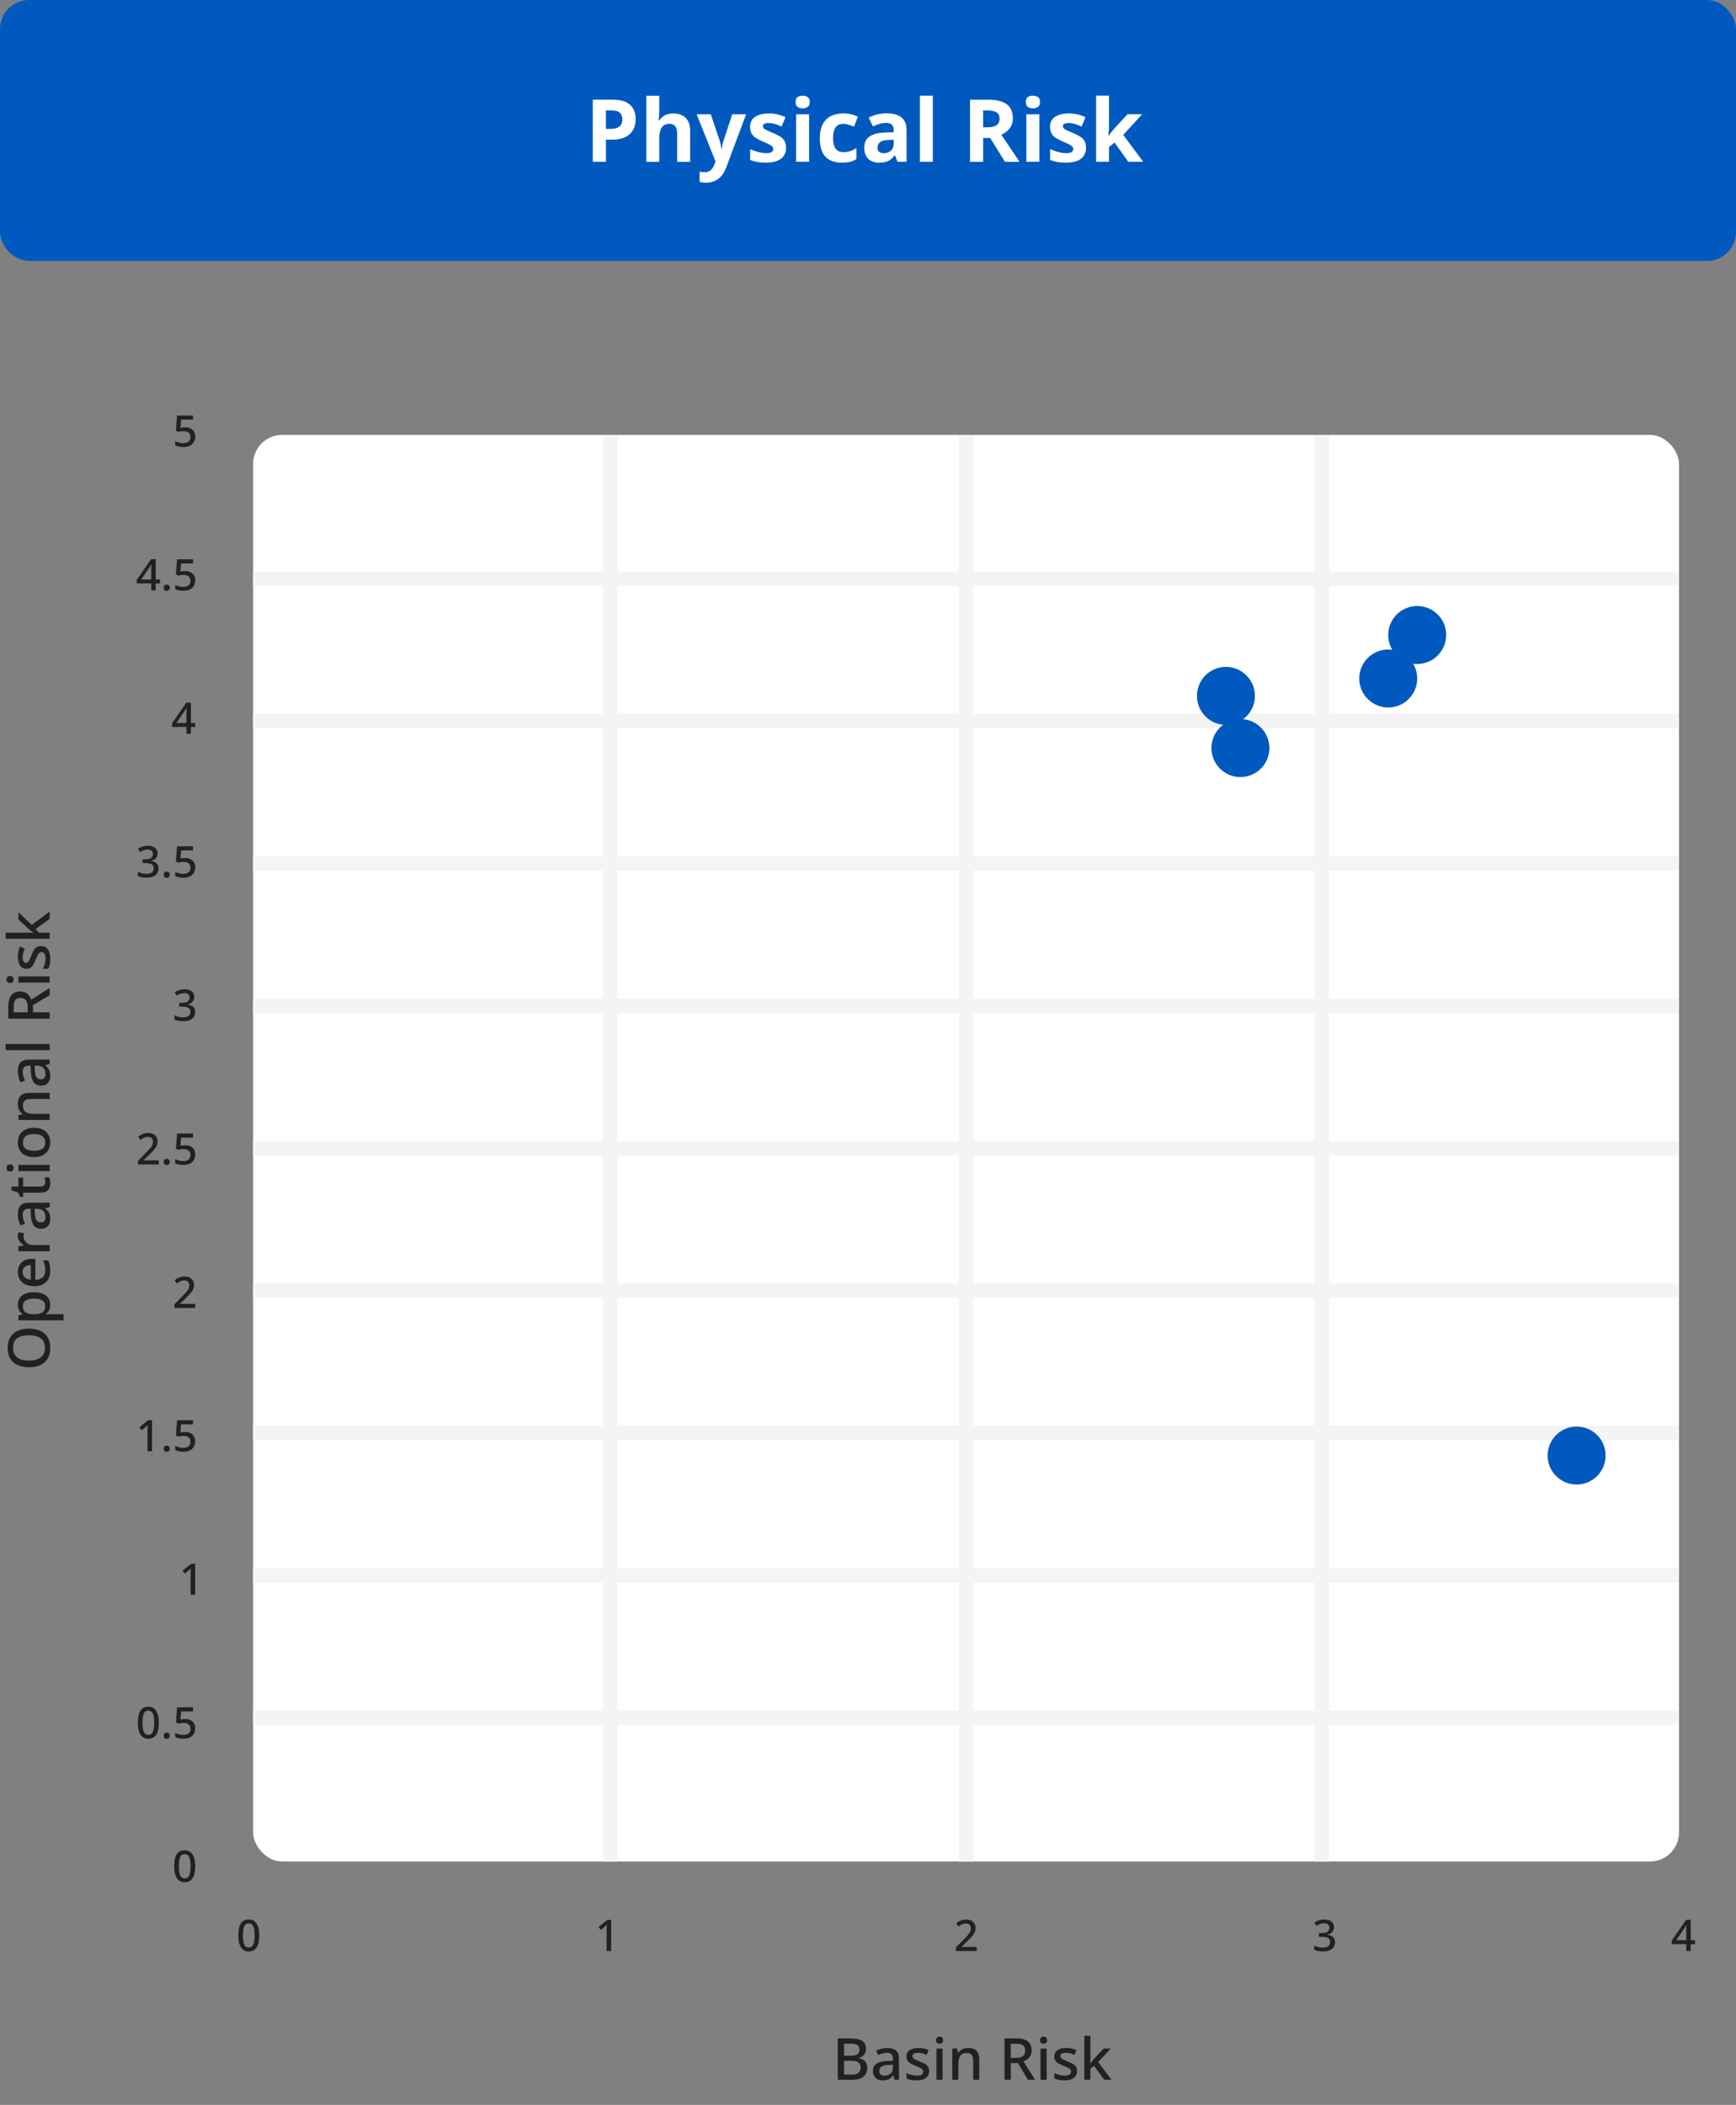 <?xml version="1.0" encoding="UTF-8"?>
<svg id="Layer_2" data-name="Layer 2" xmlns="http://www.w3.org/2000/svg" viewBox="0 0 599 725.96">
  <rect x="0" y="0" width="599" height="725.96" fill="#808080" stroke="none"/>
  <g id="aw">
    <g>
      <path d="M89.46,667.5c0,.87-.07,1.65-.2,2.33-.14.68-.35,1.26-.64,1.73s-.67.84-1.12,1.09c-.46.25-1.02.38-1.67.38-.82,0-1.5-.22-2.03-.66-.53-.44-.92-1.07-1.18-1.9-.26-.83-.39-1.81-.39-2.96s.12-2.15.35-2.97c.24-.82.62-1.45,1.15-1.88.53-.43,1.23-.65,2.1-.65.82,0,1.5.22,2.03.65.54.44.93,1.06,1.2,1.88.26.82.4,1.81.4,2.97ZM83.82,667.5c0,.93.06,1.71.19,2.33s.34,1.08.64,1.39c.29.31.69.47,1.18.47s.88-.15,1.18-.46c.29-.3.51-.77.64-1.39s.2-1.4.2-2.33-.07-1.7-.2-2.32-.35-1.08-.64-1.39c-.3-.31-.69-.46-1.18-.46s-.88.16-1.18.46c-.29.31-.51.77-.64,1.39s-.19,1.39-.19,2.32Z" fill="#241f20" stroke-width="0"/>
      <path d="M67.35,643.63c0,.87-.07,1.65-.2,2.33-.14.68-.35,1.26-.64,1.73s-.67.84-1.12,1.09c-.46.25-1.02.38-1.67.38-.82,0-1.5-.22-2.02-.66-.53-.44-.93-1.07-1.19-1.9-.26-.83-.39-1.81-.39-2.96s.12-2.15.35-2.97.62-1.45,1.15-1.88c.53-.43,1.23-.65,2.1-.65.82,0,1.5.22,2.03.65.53.44.93,1.06,1.2,1.88s.4,1.81.4,2.97ZM61.71,643.63c0,.93.06,1.71.19,2.33s.34,1.08.64,1.39c.29.31.69.47,1.18.47s.88-.15,1.18-.46c.29-.3.51-.77.65-1.39.13-.62.2-1.4.2-2.33s-.07-1.7-.2-2.32c-.14-.62-.35-1.08-.65-1.39-.3-.31-.69-.46-1.18-.46s-.88.16-1.18.46c-.3.31-.51.77-.64,1.39s-.19,1.39-.19,2.32Z" fill="#241f20" stroke-width="0"/>
      <path d="M67.35,550.01h-1.58v-7.11c0-.25,0-.48,0-.7,0-.21.01-.42.02-.63,0-.21.02-.4.03-.59-.13.13-.27.25-.4.38-.14.12-.3.26-.48.42l-1.17.95-.81-1.02,3.06-2.4h1.32v10.71Z" fill="#241f20" stroke-width="0"/>
      <g>
        <path d="M54.81,594.13c0,.87-.07,1.65-.2,2.33-.14.68-.35,1.26-.64,1.73s-.67.84-1.12,1.09c-.46.25-1.02.38-1.67.38-.82,0-1.5-.22-2.02-.66-.53-.44-.93-1.07-1.19-1.9-.26-.83-.39-1.81-.39-2.96s.12-2.15.35-2.97.62-1.45,1.15-1.88c.53-.43,1.23-.65,2.1-.65.82,0,1.5.22,2.03.65.53.44.93,1.06,1.2,1.88s.4,1.81.4,2.97ZM49.17,594.13c0,.93.06,1.71.19,2.33s.34,1.08.64,1.39c.29.31.69.47,1.18.47s.88-.15,1.18-.46c.29-.3.51-.77.65-1.39.13-.62.2-1.4.2-2.33s-.07-1.7-.2-2.32c-.14-.62-.35-1.08-.65-1.39-.3-.31-.69-.46-1.18-.46s-.88.16-1.18.46c-.3.31-.51.77-.64,1.39s-.19,1.39-.19,2.32Z" fill="#241f20" stroke-width="0"/>
        <path d="M56.5,598.62c0-.39.1-.67.3-.83s.44-.24.72-.24.52.08.73.24c.2.16.31.44.31.84s-.1.66-.31.83c-.21.17-.45.25-.73.25s-.52-.08-.72-.25-.3-.45-.3-.84Z" fill="#241f20" stroke-width="0"/>
        <path d="M63.81,592.86c.71,0,1.33.12,1.86.38.53.25.94.61,1.24,1.08.29.47.44,1.05.44,1.73,0,.75-.16,1.39-.48,1.93-.32.54-.78.96-1.39,1.25s-1.34.44-2.21.44c-.55,0-1.07-.05-1.56-.15s-.91-.25-1.25-.43v-1.46c.36.21.8.38,1.31.51s1.01.2,1.48.2c.51,0,.95-.08,1.31-.23.37-.15.65-.39.85-.7.21-.32.31-.71.31-1.19,0-.65-.2-1.15-.61-1.49s-1.04-.52-1.91-.52c-.28,0-.59.03-.94.08-.34.05-.62.1-.83.15l-.73-.44.4-5.17h5.51v1.41h-4.12l-.24,2.8c.17-.03.38-.06.65-.1.26-.03.56-.05.92-.05Z" fill="#241f20" stroke-width="0"/>
      </g>
      <g>
        <path d="M52.48,500.52h-1.58v-7.11c0-.25,0-.48,0-.7,0-.21.01-.42.02-.63,0-.21.02-.4.03-.59-.13.13-.27.25-.4.38-.14.12-.3.26-.48.42l-1.17.95-.81-1.02,3.06-2.4h1.32v10.71Z" fill="#241f20" stroke-width="0"/>
        <path d="M56.5,499.63c0-.39.1-.67.3-.83s.44-.24.72-.24.52.08.73.24c.2.16.31.44.31.84s-.1.66-.31.83c-.21.17-.45.25-.73.25s-.52-.08-.72-.25-.3-.45-.3-.84Z" fill="#241f20" stroke-width="0"/>
        <path d="M63.81,493.87c.71,0,1.33.12,1.86.38.53.25.94.61,1.24,1.08.29.47.44,1.05.44,1.73,0,.75-.16,1.39-.48,1.93-.32.54-.78.96-1.39,1.25s-1.34.44-2.21.44c-.55,0-1.07-.05-1.56-.15s-.91-.25-1.25-.43v-1.46c.36.21.8.38,1.31.51s1.01.2,1.48.2c.51,0,.95-.08,1.31-.23.37-.15.65-.39.85-.7.21-.32.31-.71.31-1.19,0-.65-.2-1.15-.61-1.49s-1.04-.52-1.91-.52c-.28,0-.59.03-.94.08-.34.05-.62.1-.83.15l-.73-.44.4-5.17h5.51v1.41h-4.12l-.24,2.8c.17-.03.38-.06.65-.1.26-.03.56-.05.92-.05Z" fill="#241f20" stroke-width="0"/>
      </g>
      <path d="M67.35,451.1h-7.2v-1.23l2.76-2.8c.54-.55.99-1.03,1.35-1.43.36-.4.63-.79.81-1.17.18-.38.27-.78.27-1.22,0-.55-.16-.96-.48-1.24-.32-.27-.73-.41-1.25-.41s-.93.09-1.32.28c-.39.19-.79.44-1.21.77l-.85-1.07c.29-.25.6-.47.94-.67.33-.2.71-.36,1.12-.48.41-.12.87-.18,1.37-.18.68,0,1.26.12,1.75.35.49.24.87.57,1.13,1s.4.93.4,1.51-.11,1.1-.34,1.59c-.23.49-.56.97-.98,1.45-.42.47-.92.99-1.48,1.54l-2,1.93v.08h5.21v1.41Z" fill="#241f20" stroke-width="0"/>
      <g>
        <path d="M54.79,401.61h-7.2v-1.23l2.76-2.81c.54-.55.99-1.03,1.35-1.43.36-.4.63-.79.81-1.17.18-.38.27-.78.27-1.22,0-.55-.16-.96-.48-1.24-.32-.27-.73-.41-1.25-.41s-.93.09-1.32.28c-.39.19-.79.44-1.21.77l-.85-1.07c.29-.25.6-.47.94-.67.33-.2.71-.36,1.12-.48.41-.12.87-.18,1.37-.18.68,0,1.26.12,1.75.35.49.24.87.57,1.13,1s.4.93.4,1.51-.11,1.1-.34,1.59c-.23.49-.56.97-.98,1.45-.42.47-.92.99-1.48,1.54l-2,1.94v.08h5.21v1.41Z" fill="#241f20" stroke-width="0"/>
        <path d="M56.5,400.72c0-.39.1-.67.3-.83.2-.16.44-.24.72-.24s.52.08.73.24c.2.16.31.44.31.84s-.1.66-.31.83c-.21.17-.45.25-.73.25s-.52-.08-.72-.25-.3-.45-.3-.84Z" fill="#241f20" stroke-width="0"/>
        <path d="M63.81,394.96c.71,0,1.33.12,1.86.38.53.25.94.61,1.24,1.08.29.47.44,1.05.44,1.73,0,.75-.16,1.39-.48,1.94-.32.54-.78.96-1.39,1.25s-1.34.44-2.21.44c-.55,0-1.07-.05-1.56-.15s-.91-.25-1.25-.43v-1.46c.36.21.8.38,1.31.51s1.01.2,1.48.2c.51,0,.95-.08,1.31-.23.37-.15.65-.39.85-.7.21-.32.31-.71.31-1.19,0-.65-.2-1.15-.61-1.49s-1.04-.52-1.91-.52c-.28,0-.59.03-.94.08-.34.05-.62.1-.83.15l-.73-.44.4-5.17h5.51v1.41h-4.12l-.24,2.8c.17-.03.38-.06.65-.1.26-.03.56-.05.92-.05Z" fill="#241f20" stroke-width="0"/>
      </g>
      <path d="M67.02,343.81c0,.48-.09.9-.28,1.25-.19.36-.45.64-.79.86s-.73.38-1.17.48v.06c.86.1,1.5.37,1.93.8.42.43.64,1.01.64,1.72,0,.62-.15,1.17-.44,1.66s-.75.87-1.36,1.14c-.62.28-1.4.41-2.36.41-.57,0-1.1-.04-1.59-.14-.49-.09-.96-.24-1.4-.45v-1.44c.45.23.93.41,1.45.53.52.12,1.01.18,1.48.18.91,0,1.56-.17,1.97-.52.4-.34.6-.83.6-1.45,0-.4-.1-.73-.31-.98s-.53-.45-.96-.57-.96-.19-1.6-.19h-.98v-1.3h.99c.61,0,1.1-.08,1.48-.23.38-.16.66-.37.84-.65.18-.28.27-.6.27-.96,0-.48-.16-.85-.47-1.12-.31-.26-.77-.4-1.36-.4-.36,0-.69.04-1,.12-.31.08-.58.19-.83.31-.25.13-.5.28-.73.44l-.78-1.09c.39-.3.87-.56,1.43-.77s1.22-.32,1.96-.32c1.11,0,1.95.24,2.53.73.58.49.86,1.12.86,1.9Z" fill="#241f20" stroke-width="0"/>
      <g>
        <path d="M54.37,294.31c0,.48-.09.9-.28,1.25-.19.36-.45.64-.79.86s-.73.38-1.17.48v.06c.86.1,1.5.37,1.93.8.42.43.64,1.01.64,1.72,0,.62-.15,1.17-.44,1.66s-.75.87-1.36,1.14c-.62.28-1.4.41-2.36.41-.57,0-1.1-.04-1.59-.14-.49-.09-.96-.24-1.4-.45v-1.44c.45.23.93.41,1.45.53.52.12,1.01.18,1.48.18.91,0,1.56-.17,1.97-.52.4-.34.6-.83.6-1.45,0-.4-.1-.73-.31-.98s-.53-.45-.96-.57-.96-.19-1.6-.19h-.98v-1.3h.99c.61,0,1.1-.08,1.48-.23.38-.16.66-.37.84-.65.18-.28.27-.6.27-.96,0-.48-.16-.85-.47-1.12-.31-.26-.77-.4-1.36-.4-.36,0-.69.04-1,.12-.31.08-.58.19-.83.31-.25.13-.5.28-.73.44l-.78-1.09c.39-.3.87-.56,1.43-.77s1.22-.32,1.96-.32c1.11,0,1.95.24,2.53.73.58.49.86,1.12.86,1.9Z" fill="#241f20" stroke-width="0"/>
        <path d="M56.5,301.67c0-.39.1-.67.3-.83s.44-.24.72-.24.52.08.73.24c.2.16.31.44.31.84s-.1.66-.31.83c-.21.17-.45.25-.73.25s-.52-.08-.72-.25-.3-.45-.3-.84Z" fill="#241f20" stroke-width="0"/>
        <path d="M63.81,295.91c.71,0,1.33.12,1.86.38.53.25.94.61,1.24,1.08.29.47.44,1.05.44,1.73,0,.75-.16,1.39-.48,1.93-.32.54-.78.96-1.39,1.25s-1.34.44-2.21.44c-.55,0-1.07-.05-1.56-.15s-.91-.25-1.25-.43v-1.46c.36.21.8.38,1.31.51s1.01.2,1.48.2c.51,0,.95-.08,1.31-.23.37-.15.65-.39.85-.7.21-.32.31-.71.31-1.19,0-.65-.2-1.15-.61-1.49s-1.04-.52-1.91-.52c-.28,0-.59.03-.94.08-.34.05-.62.1-.83.15l-.73-.44.4-5.17h5.51v1.41h-4.12l-.24,2.8c.17-.03.38-.06.65-.1.26-.03.56-.05.92-.05Z" fill="#241f20" stroke-width="0"/>
      </g>
      <path d="M67.35,250.71h-1.48v2.37h-1.54v-2.37h-4.97v-1.26l4.94-7.12h1.58v7.04h1.48v1.35ZM64.32,246.45c0-.24,0-.47,0-.69,0-.22.01-.43.02-.64s.02-.4.02-.57.01-.33.02-.47h-.06c-.08.2-.18.41-.29.62-.11.21-.23.39-.35.55l-2.83,4.11h3.47v-2.91Z" fill="#241f20" stroke-width="0"/>
      <g>
        <path d="M55.2,201.22h-1.48v2.37h-1.54v-2.37h-4.97v-1.26l4.94-7.12h1.58v7.04h1.48v1.35ZM52.17,196.96c0-.24,0-.47,0-.69,0-.22.01-.43.02-.64s.02-.4.02-.57.01-.33.02-.47h-.06c-.08.2-.18.41-.29.62-.11.21-.23.39-.35.55l-2.83,4.11h3.47v-2.91Z" fill="#241f20" stroke-width="0"/>
        <path d="M56.5,202.7c0-.39.1-.67.3-.83s.44-.24.72-.24.52.08.73.24c.2.16.31.44.31.84s-.1.66-.31.83c-.21.17-.45.25-.73.25s-.52-.08-.72-.25-.3-.45-.3-.84Z" fill="#241f20" stroke-width="0"/>
        <path d="M63.81,196.94c.71,0,1.33.12,1.86.38.53.25.94.61,1.24,1.08.29.47.44,1.05.44,1.73,0,.75-.16,1.39-.48,1.93-.32.54-.78.96-1.39,1.25s-1.34.44-2.21.44c-.55,0-1.07-.05-1.56-.15s-.91-.25-1.25-.43v-1.46c.36.21.8.38,1.31.51s1.01.2,1.48.2c.51,0,.95-.08,1.31-.23.37-.15.65-.39.85-.7.21-.32.31-.71.31-1.19,0-.65-.2-1.15-.61-1.49s-1.04-.52-1.91-.52c-.28,0-.59.03-.94.08-.34.05-.62.1-.83.15l-.73-.44.4-5.17h5.51v1.41h-4.12l-.24,2.8c.17-.03.38-.06.65-.1.26-.03.56-.05.92-.05Z" fill="#241f20" stroke-width="0"/>
      </g>
      <path d="M63.81,147.36c.71,0,1.33.12,1.86.38.53.25.94.61,1.24,1.08.29.47.44,1.05.44,1.73,0,.75-.16,1.39-.48,1.93-.32.54-.78.96-1.39,1.25s-1.34.44-2.21.44c-.55,0-1.07-.05-1.56-.15s-.91-.25-1.25-.43v-1.46c.36.21.8.38,1.31.51s1.01.2,1.48.2c.51,0,.95-.08,1.31-.23.37-.15.65-.39.85-.7.21-.32.31-.71.31-1.19,0-.65-.2-1.15-.61-1.49s-1.04-.52-1.91-.52c-.28,0-.59.03-.94.08-.34.05-.62.1-.83.15l-.73-.44.4-5.17h5.51v1.41h-4.12l-.24,2.8c.17-.03.38-.06.65-.1.26-.03.56-.05.92-.05Z" fill="#241f20" stroke-width="0"/>
      <path d="M210.89,672.88h-1.58v-7.11c0-.25,0-.48,0-.7,0-.21.01-.42.02-.63,0-.21.02-.4.03-.59-.13.13-.27.25-.4.38-.14.12-.3.26-.48.42l-1.17.95-.81-1.02,3.06-2.4h1.32v10.71Z" fill="#241f20" stroke-width="0"/>
      <path d="M337.03,672.88h-7.2v-1.23l2.76-2.8c.54-.55.99-1.03,1.35-1.43.36-.4.63-.79.81-1.17.18-.38.27-.78.27-1.22,0-.55-.16-.96-.48-1.24-.32-.27-.73-.41-1.25-.41s-.93.09-1.32.28c-.39.19-.79.44-1.21.77l-.86-1.07c.29-.25.6-.47.94-.67s.71-.36,1.12-.48.87-.18,1.37-.18c.68,0,1.26.12,1.75.35.49.24.87.57,1.13,1,.27.43.4.93.4,1.51s-.11,1.1-.34,1.59c-.23.49-.55.97-.97,1.45-.42.47-.92.99-1.49,1.54l-2,1.93v.08h5.21v1.41Z" fill="#241f20" stroke-width="0"/>
      <path d="M460.29,664.64c0,.48-.09.9-.28,1.25-.19.36-.45.64-.79.86s-.73.38-1.17.48v.06c.86.1,1.5.37,1.93.8.42.43.64,1.01.64,1.72,0,.62-.15,1.17-.44,1.66s-.75.87-1.37,1.14c-.62.28-1.4.41-2.36.41-.57,0-1.1-.04-1.59-.14-.49-.09-.96-.24-1.4-.45v-1.44c.45.23.93.41,1.45.53.52.12,1.01.18,1.48.18.91,0,1.57-.17,1.97-.52.4-.34.6-.83.6-1.45,0-.4-.11-.73-.32-.98s-.53-.45-.96-.57c-.43-.12-.96-.19-1.6-.19h-.98v-1.3h.99c.61,0,1.11-.08,1.49-.23.38-.16.66-.37.84-.65.18-.28.27-.6.27-.96,0-.48-.16-.85-.47-1.12-.32-.26-.77-.4-1.36-.4-.36,0-.69.04-1,.12s-.58.19-.83.31c-.25.13-.5.28-.74.44l-.78-1.09c.39-.3.87-.56,1.43-.77.57-.21,1.22-.32,1.96-.32,1.11,0,1.95.24,2.53.73.58.49.86,1.12.86,1.9Z" fill="#241f20" stroke-width="0"/>
      <path d="M584.85,670.51h-1.48v2.37h-1.54v-2.37h-4.97v-1.26l4.94-7.12h1.58v7.04h1.48v1.35ZM581.82,666.25c0-.24,0-.47,0-.69,0-.22.01-.43.02-.64s.02-.4.02-.57.01-.33.02-.47h-.06c-.08.2-.18.41-.29.62-.11.21-.23.39-.35.55l-2.83,4.11h3.47v-2.91Z" fill="#241f20" stroke-width="0"/>
      <g>
        <path d="M9.98,458.23c1.11,0,2.11.14,3.01.41.9.27,1.68.69,2.33,1.24.65.55,1.15,1.25,1.5,2.08s.52,1.8.52,2.91-.18,2.12-.53,2.95c-.35.83-.85,1.53-1.5,2.08-.65.55-1.42.96-2.33,1.23-.91.27-1.91.4-3.02.4-1.47,0-2.75-.24-3.84-.72-1.09-.48-1.95-1.22-2.56-2.21-.61-.99-.92-2.24-.92-3.75s.3-2.69.91-3.67c.61-.98,1.46-1.72,2.56-2.21,1.1-.49,2.39-.74,3.87-.74ZM9.98,469.25c1.15,0,2.13-.15,2.95-.46s1.45-.79,1.9-1.44c.45-.65.67-1.48.67-2.48s-.22-1.84-.67-2.48c-.45-.64-1.08-1.11-1.9-1.42s-1.8-.46-2.95-.46c-1.72,0-3.06.34-4.03,1.03-.97.69-1.45,1.79-1.45,3.31,0,1.01.22,1.85.66,2.5.44.65,1.07,1.13,1.88,1.44s1.79.46,2.94.46Z" fill="#241f20" stroke-width="0"/>
        <path d="M6.16,449.99c0-1.29.47-2.34,1.4-3.13.93-.79,2.33-1.19,4.18-1.19,1.21,0,2.24.18,3.08.54s1.47.87,1.89,1.52c.42.65.63,1.41.63,2.28,0,.55-.07,1.03-.21,1.44-.14.41-.33.76-.56,1.05-.23.29-.48.54-.75.75v.14c.24-.04.52-.07.85-.1.33-.03.62-.04.87-.04h4.4v2.12H6.36v-1.72l1.44-.3v-.1c-.29-.21-.57-.47-.82-.76-.25-.29-.45-.65-.6-1.06-.15-.41-.22-.89-.22-1.44ZM7.9,450.49c0,.67.13,1.2.39,1.6.26.4.65.69,1.16.87.51.18,1.16.28,1.95.29h.32c.83,0,1.53-.09,2.11-.26.58-.17,1.02-.46,1.32-.87.3-.41.45-.96.45-1.67,0-.6-.16-1.09-.49-1.47-.33-.38-.78-.66-1.37-.85-.59-.19-1.27-.28-2.04-.28-1.17,0-2.1.21-2.78.64-.68.43-1.02,1.09-1.02,2Z" fill="#241f20" stroke-width="0"/>
        <path d="M6.16,438.73c0-.95.2-1.76.59-2.44.39-.68.96-1.2,1.69-1.57.73-.37,1.6-.55,2.6-.55h1.16v7.24c1.11-.03,1.95-.32,2.54-.87.59-.55.88-1.33.88-2.33,0-.69-.06-1.31-.19-1.85-.13-.54-.32-1.1-.57-1.67h1.76c.24.53.42,1.08.54,1.63.12.55.18,1.21.18,1.97,0,1.04-.21,1.96-.62,2.76s-1.03,1.42-1.85,1.87c-.82.45-1.83.67-3.03.67s-2.24-.2-3.08-.61c-.84-.41-1.48-.97-1.93-1.7-.45-.73-.67-1.58-.67-2.55ZM7.8,438.73c0,.76.25,1.37.74,1.83.49.46,1.19.73,2.1.81v-5.08c-.56,0-1.05.09-1.48.26-.43.17-.76.44-1,.8-.24.36-.36.82-.36,1.38Z" fill="#241f20" stroke-width="0"/>
        <path d="M6.16,426.21c0-.19.01-.39.03-.62.02-.23.04-.41.07-.56l1.98.22c-.04.15-.07.32-.1.52-.03.2-.04.39-.04.56,0,.4.08.78.23,1.15.15.37.37.7.66.99.29.29.64.52,1.05.69.41.17.89.25,1.42.25h5.68v2.12H6.36v-1.68l1.92-.28v-.08c-.39-.23-.74-.5-1.06-.82s-.58-.69-.77-1.1c-.19-.41-.29-.87-.29-1.36Z" fill="#241f20" stroke-width="0"/>
        <path d="M6.16,418.85c0-1.36.3-2.37.89-3.04.59-.67,1.52-1,2.79-1h7.3v1.5l-1.5.42v.08c.39.31.71.62.96.95.25.33.44.7.56,1.12.12.42.18.93.18,1.53,0,.64-.12,1.22-.35,1.73-.23.51-.59.92-1.08,1.21-.49.29-1.1.44-1.83.44-1.09,0-1.93-.42-2.5-1.25s-.89-2.1-.94-3.81l-.06-1.84h-.6c-.8,0-1.36.18-1.68.54-.32.36-.48.87-.48,1.52,0,.56.08,1.09.24,1.6s.35.99.58,1.44l-1.54.68c-.27-.51-.49-1.09-.67-1.75s-.27-1.35-.27-2.07ZM12,418.35c.05,1.23.26,2.08.61,2.55.35.47.85.71,1.49.71.56,0,.97-.17,1.22-.51.25-.34.38-.77.38-1.29,0-.84-.23-1.53-.7-2.08s-1.17-.82-2.1-.82h-.94l.04,1.44Z" fill="#241f20" stroke-width="0"/>
        <path d="M15.62,407.67c0-.28-.03-.57-.08-.86-.05-.29-.11-.55-.18-.76h1.6c.11.23.2.53.27.92.07.39.11.77.11,1.16,0,.59-.1,1.12-.3,1.61-.2.49-.55.88-1.04,1.17s-1.18.44-2.06.44h-5.96v1.5h-.96l-.8-1.58-2.28-.74v-1.3h2.42v-3.08h1.62v3.08h5.92c.59,0,1.02-.14,1.3-.43.28-.29.42-.66.42-1.13Z" fill="#241f20" stroke-width="0"/>
        <path d="M2.26,402.81c0-.32.09-.6.28-.84.19-.24.5-.36.94-.36s.74.12.93.36c.19.24.29.52.29.84,0,.35-.1.64-.29.87-.19.23-.5.35-.93.35s-.75-.12-.94-.35c-.19-.23-.28-.52-.28-.87ZM6.36,401.77h10.78v2.12H6.36v-2.12Z" fill="#241f20" stroke-width="0"/>
        <path d="M11.74,388.95c.89,0,1.69.12,2.38.36.69.24,1.28.58,1.76,1.02.48.44.84.97,1.09,1.6.25.63.37,1.33.37,2.1s-.12,1.41-.37,2.02c-.25.61-.61,1.14-1.09,1.59-.48.45-1.07.8-1.76,1.05s-1.49.38-2.38.38c-1.2,0-2.21-.2-3.04-.61-.83-.41-1.46-.99-1.89-1.75-.43-.76-.65-1.67-.65-2.72,0-.99.22-1.86.65-2.61.43-.75,1.06-1.35,1.89-1.78.83-.43,1.84-.65,3.04-.65ZM11.74,396.89c.8,0,1.49-.1,2.07-.3s1.02-.51,1.33-.94.46-.97.46-1.64-.15-1.21-.46-1.64c-.31-.43-.75-.74-1.33-.94-.58-.2-1.28-.3-2.09-.3s-1.5.1-2.06.31c-.56.21-.99.52-1.29.94-.3.42-.45.97-.45,1.65,0,1,.33,1.73,1,2.18s1.61.68,2.82.68Z" fill="#241f20" stroke-width="0"/>
        <path d="M6.16,380.81c0-1.25.31-2.21.94-2.88.63-.67,1.63-1,3.02-1h7.02v2.1h-6.72c-.84,0-1.47.18-1.89.53-.42.35-.63.92-.63,1.69,0,1.09.33,1.85.98,2.27s1.59.63,2.82.63h5.44v2.12H6.36v-1.68l1.44-.3v-.12c-.37-.24-.68-.53-.92-.88-.24-.35-.42-.73-.54-1.16s-.18-.87-.18-1.32Z" fill="#241f20" stroke-width="0"/>
        <path d="M6.16,369.49c0-1.36.3-2.37.89-3.04.59-.67,1.52-1,2.79-1h7.3v1.5l-1.5.42v.08c.39.31.71.62.96.95.25.33.44.7.56,1.12.12.42.18.93.18,1.53,0,.64-.12,1.22-.35,1.73-.23.51-.59.92-1.08,1.21-.49.29-1.1.44-1.83.44-1.09,0-1.93-.42-2.5-1.25-.57-.83-.89-2.1-.94-3.81l-.06-1.84h-.6c-.8,0-1.36.18-1.68.54-.32.36-.48.87-.48,1.52,0,.56.08,1.09.24,1.6.16.51.35.99.58,1.44l-1.54.68c-.27-.51-.49-1.09-.67-1.75s-.27-1.35-.27-2.07ZM12,368.99c.05,1.23.26,2.08.61,2.55.35.47.85.71,1.49.71.56,0,.97-.17,1.22-.51.25-.34.38-.77.38-1.29,0-.84-.23-1.53-.7-2.08-.47-.55-1.17-.82-2.1-.82h-.94l.04,1.44Z" fill="#241f20" stroke-width="0"/>
        <path d="M17.14,360.07v2.12H1.94v-2.12h15.2Z" fill="#241f20" stroke-width="0"/>
        <path d="M2.86,347.31c0-1.23.15-2.23.46-3.02.31-.79.76-1.37,1.37-1.76.61-.39,1.37-.58,2.29-.58.73,0,1.35.14,1.85.41.5.27.91.62,1.22,1.05s.56.87.75,1.34l6.34-4v2.48l-5.78,3.44v2.48h5.78v2.16H2.86v-4ZM4.7,347.45v1.7h4.86v-1.8c0-1.11-.21-1.91-.63-2.42s-1.04-.76-1.87-.76c-.57,0-1.03.12-1.37.35s-.59.59-.75,1.08-.24,1.1-.24,1.85Z" fill="#241f20" stroke-width="0"/>
        <path d="M2.26,337.81c0-.32.09-.6.28-.84.19-.24.5-.36.94-.36s.74.12.93.36c.19.24.29.52.29.84,0,.35-.1.64-.29.87-.19.23-.5.35-.93.35s-.75-.12-.94-.35c-.19-.23-.28-.52-.28-.87ZM6.36,336.77h10.78v2.12H6.36v-2.12Z" fill="#241f20" stroke-width="0"/>
        <path d="M14.1,326.29c.71,0,1.3.17,1.78.52.48.35.84.85,1.09,1.5.25.65.37,1.44.37,2.36,0,.76-.06,1.41-.17,1.95-.11.54-.28,1.04-.49,1.49h-1.86c.23-.48.43-1.03.61-1.66.18-.63.27-1.24.27-1.84,0-.8-.13-1.38-.38-1.73-.25-.35-.59-.53-1.02-.53-.24,0-.46.07-.65.2s-.39.38-.6.75-.44.9-.71,1.61c-.28.68-.56,1.26-.83,1.74s-.6.85-.98,1.1-.87.38-1.47.38c-.93,0-1.65-.38-2.15-1.13s-.75-1.75-.75-2.99c0-.65.06-1.27.19-1.85.13-.58.32-1.14.57-1.69l1.62.7c-.2.47-.37.95-.51,1.44-.14.49-.21.99-.21,1.5,0,.64.1,1.13.3,1.46.2.33.48.5.84.5.25,0,.47-.08.66-.23.19-.15.37-.42.56-.81s.41-.91.68-1.58c.25-.67.51-1.24.78-1.71.27-.47.59-.83.98-1.08.39-.25.88-.37,1.48-.37Z" fill="#241f20" stroke-width="0"/>
        <path d="M9.54,321.67c.28,0,.6,0,.96.03.36.02.69.04,1,.07v-.06c-.13-.11-.3-.24-.49-.39s-.39-.31-.59-.47-.37-.31-.52-.44l-3.54-3.3v-2.46l4.62,4.34,6.16-4.62v2.5l-4.82,3.56,1.04,1.24h3.78v2.1H1.94v-2.1h7.6Z" fill="#241f20" stroke-width="0"/>
      </g>
      <g>
        <path d="M293.26,703.02c1.83,0,3.21.26,4.14.79.93.53,1.4,1.45,1.4,2.77,0,.56-.1,1.06-.3,1.49-.2.43-.49.79-.87,1.08-.38.29-.85.48-1.41.57v.1c.57.09,1.09.26,1.54.51.45.25.81.6,1.08,1.07.27.47.4,1.07.4,1.82,0,.87-.2,1.6-.61,2.21-.41.61-.99,1.07-1.74,1.39-.75.32-1.65.48-2.69.48h-5.12v-14.28h4.18ZM293.62,708.98c1.12,0,1.89-.18,2.31-.54.42-.36.63-.89.63-1.6s-.25-1.23-.76-1.54c-.51-.31-1.31-.46-2.42-.46h-2.14v4.14h2.38ZM291.24,710.74v4.76h2.62c1.16,0,1.97-.23,2.42-.68.45-.45.68-1.05.68-1.8,0-.45-.1-.85-.3-1.2-.2-.35-.54-.61-1.01-.8-.47-.19-1.12-.28-1.93-.28h-2.48Z" fill="#241f20" stroke-width="0"/>
        <path d="M306.14,706.32c1.36,0,2.37.3,3.04.89.67.59,1,1.52,1,2.79v7.3h-1.5l-.42-1.5h-.08c-.31.39-.62.71-.95.96-.33.25-.7.44-1.12.56-.42.12-.93.18-1.53.18-.64,0-1.22-.12-1.73-.35-.51-.23-.92-.59-1.21-1.08-.29-.49-.44-1.1-.44-1.83,0-1.09.42-1.93,1.25-2.5.83-.57,2.1-.89,3.81-.94l1.84-.06v-.6c0-.8-.18-1.36-.54-1.68-.36-.32-.87-.48-1.52-.48-.56,0-1.09.08-1.6.24-.51.16-.99.35-1.44.58l-.68-1.54c.51-.27,1.09-.49,1.75-.67s1.35-.27,2.07-.27ZM306.64,712.16c-1.23.05-2.08.26-2.55.61-.47.35-.71.85-.71,1.49,0,.56.17.97.51,1.22.34.25.77.38,1.29.38.84,0,1.53-.23,2.08-.7.55-.47.82-1.17.82-2.1v-.94l-1.44.04Z" fill="#241f20" stroke-width="0"/>
        <path d="M320.6,714.26c0,.71-.17,1.3-.52,1.78-.35.48-.85.84-1.5,1.09-.65.25-1.44.37-2.36.37-.76,0-1.41-.06-1.95-.17-.54-.11-1.04-.28-1.49-.49v-1.86c.48.23,1.03.43,1.66.61.63.18,1.24.27,1.84.27.8,0,1.38-.13,1.73-.38.35-.25.53-.59.53-1.02,0-.24-.07-.46-.2-.65s-.38-.39-.75-.6-.9-.44-1.61-.71c-.68-.28-1.26-.56-1.74-.83s-.85-.6-1.1-.98-.38-.87-.38-1.47c0-.93.38-1.65,1.13-2.15s1.75-.75,2.99-.75c.65,0,1.27.06,1.85.19.58.13,1.14.32,1.69.57l-.7,1.62c-.47-.2-.95-.37-1.44-.51-.49-.14-.99-.21-1.5-.21-.64,0-1.13.1-1.46.3-.33.2-.5.48-.5.84,0,.25.08.47.23.66.15.19.42.37.81.56s.91.41,1.58.68c.67.25,1.24.51,1.71.78.47.27.83.59,1.08.98.25.39.37.88.37,1.48Z" fill="#241f20" stroke-width="0"/>
        <path d="M324.2,702.42c.32,0,.6.09.84.28.24.19.36.5.36.94s-.12.74-.36.93c-.24.19-.52.29-.84.29-.35,0-.64-.1-.87-.29-.23-.19-.35-.5-.35-.93s.12-.75.35-.94c.23-.19.52-.28.87-.28ZM325.24,706.52v10.78h-2.12v-10.78h2.12Z" fill="#241f20" stroke-width="0"/>
        <path d="M334.02,706.32c1.25,0,2.21.31,2.88.94.67.63,1,1.63,1,3.02v7.02h-2.1v-6.72c0-.84-.18-1.47-.53-1.89-.35-.42-.92-.63-1.69-.63-1.09,0-1.85.33-2.27.98s-.63,1.59-.63,2.82v5.44h-2.12v-10.78h1.68l.3,1.44h.12c.24-.37.53-.68.88-.92.35-.24.73-.42,1.16-.54s.87-.18,1.32-.18Z" fill="#241f20" stroke-width="0"/>
        <path d="M350.6,703.02c1.23,0,2.23.15,3.02.46.79.31,1.37.76,1.76,1.37.39.61.58,1.37.58,2.29,0,.73-.14,1.35-.41,1.85-.27.5-.62.91-1.05,1.22s-.87.56-1.34.75l4,6.34h-2.48l-3.44-5.78h-2.48v5.78h-2.16v-14.28h4ZM350.46,704.86h-1.7v4.86h1.8c1.11,0,1.91-.21,2.42-.63s.76-1.04.76-1.87c0-.57-.12-1.03-.35-1.37s-.59-.59-1.08-.75-1.1-.24-1.85-.24Z" fill="#241f20" stroke-width="0"/>
        <path d="M360.1,702.42c.32,0,.6.09.84.28.24.19.36.5.36.94s-.12.74-.36.93c-.24.19-.52.29-.84.29-.35,0-.64-.1-.87-.29-.23-.19-.35-.5-.35-.93s.12-.75.35-.94c.23-.19.52-.28.87-.28ZM361.14,706.52v10.78h-2.12v-10.78h2.12Z" fill="#241f20" stroke-width="0"/>
        <path d="M371.62,714.26c0,.71-.17,1.3-.52,1.78-.35.48-.85.84-1.5,1.09-.65.25-1.44.37-2.36.37-.76,0-1.41-.06-1.95-.17-.54-.11-1.04-.28-1.49-.49v-1.86c.48.23,1.03.43,1.66.61.63.18,1.24.27,1.84.27.8,0,1.38-.13,1.73-.38.35-.25.53-.59.53-1.02,0-.24-.07-.46-.2-.65s-.38-.39-.75-.6-.9-.44-1.61-.71c-.68-.28-1.26-.56-1.74-.83s-.85-.6-1.1-.98-.38-.87-.38-1.47c0-.93.38-1.65,1.13-2.15s1.75-.75,2.99-.75c.65,0,1.27.06,1.85.19.58.13,1.14.32,1.69.57l-.7,1.62c-.47-.2-.95-.37-1.44-.51-.49-.14-.99-.21-1.5-.21-.64,0-1.13.1-1.46.3-.33.2-.5.48-.5.84,0,.25.08.47.23.66.15.19.42.37.81.56s.91.41,1.58.68c.67.25,1.24.51,1.71.78.47.27.83.59,1.08.98.25.39.37.88.37,1.48Z" fill="#241f20" stroke-width="0"/>
        <path d="M376.24,709.7c0,.28,0,.6-.03.96-.02.36-.04.69-.07,1h.06c.11-.13.24-.3.39-.49s.31-.39.47-.59.31-.37.44-.52l3.3-3.54h2.46l-4.34,4.62,4.62,6.16h-2.5l-3.56-4.82-1.24,1.04v3.78h-2.1v-15.2h2.1v7.6Z" fill="#241f20" stroke-width="0"/>
      </g>
      <g>
        <rect width="599" height="90" rx="10" ry="10" fill="#0059be" stroke-width="0"/>
        <g>
          <path d="M211.38,34.38c2.76,0,4.77.6,6.04,1.79,1.27,1.19,1.91,2.83,1.91,4.9,0,.94-.14,1.84-.42,2.69-.28.85-.75,1.61-1.4,2.28s-1.5,1.2-2.56,1.57c-1.06.38-2.37.57-3.93.57h-1.95v7.62h-4.53v-21.42h6.84ZM211.13,38.1h-2.07v6.36h1.5c.86,0,1.6-.11,2.22-.33.62-.22,1.1-.57,1.44-1.05.34-.48.51-1.1.51-1.86,0-1.06-.29-1.84-.87-2.35-.58-.51-1.49-.77-2.73-.77Z" fill="#fff" stroke-width="0"/>
          <path d="M227.48,37.65c0,.8-.03,1.57-.08,2.31s-.1,1.26-.13,1.56h.24c.36-.56.78-1.01,1.26-1.36.48-.35,1.01-.61,1.6-.78.59-.17,1.21-.25,1.88-.25,1.18,0,2.21.21,3.09.63.88.42,1.56,1.07,2.06,1.95.49.88.73,2.02.73,3.42v10.68h-4.47v-9.57c0-1.18-.22-2.06-.65-2.65-.43-.59-1.1-.89-2-.89s-1.6.21-2.12.63c-.51.42-.88,1.03-1.09,1.83-.22.8-.33,1.78-.33,2.94v7.71h-4.47v-22.8h4.47v4.65Z" fill="#fff" stroke-width="0"/>
          <path d="M240.38,39.42h4.89l3.09,9.21c.1.3.18.6.25.9.07.3.13.61.18.93.05.32.08.66.1,1.02h.09c.06-.52.15-1.01.26-1.48.11-.47.23-.92.38-1.37l3.03-9.21h4.8l-6.93,18.48c-.42,1.12-.97,2.06-1.64,2.82-.67.76-1.44,1.33-2.32,1.71-.88.38-1.84.57-2.88.57-.5,0-.94-.03-1.3-.08-.37-.05-.7-.11-.98-.17v-3.54c.22.04.48.08.79.12s.63.06.98.06c.62,0,1.15-.13,1.6-.39s.83-.62,1.12-1.07c.3-.45.54-.93.72-1.45l.27-.81-6.51-16.26Z" fill="#fff" stroke-width="0"/>
          <path d="M271.23,50.94c0,1.1-.26,2.04-.78,2.81-.52.77-1.3,1.35-2.34,1.75-1.04.4-2.33.6-3.87.6-1.14,0-2.12-.08-2.94-.22-.82-.15-1.64-.39-2.46-.74v-3.69c.88.4,1.83.73,2.85.99,1.02.26,1.92.39,2.7.39.88,0,1.5-.13,1.88-.39.37-.26.55-.6.55-1.02,0-.28-.07-.53-.23-.75-.15-.22-.48-.47-.97-.75-.5-.28-1.28-.64-2.34-1.08-1.02-.44-1.86-.88-2.52-1.3-.66-.43-1.15-.95-1.47-1.56-.32-.61-.48-1.38-.48-2.29,0-1.52.59-2.66,1.77-3.42,1.18-.76,2.75-1.14,4.71-1.14,1.02,0,1.99.1,2.91.3.92.2,1.87.53,2.85.99l-1.35,3.21c-.8-.34-1.56-.62-2.28-.86-.72-.23-1.45-.34-2.19-.34-.66,0-1.15.09-1.48.27-.33.18-.5.45-.5.81,0,.26.08.5.25.71s.5.43.99.67c.49.24,1.21.56,2.17.96.94.38,1.75.78,2.43,1.18.68.41,1.2.92,1.57,1.53.37.61.56,1.41.56,2.38Z" fill="#fff" stroke-width="0"/>
          <path d="M276.95,33c.66,0,1.23.16,1.71.46.48.31.72.88.72,1.72s-.24,1.39-.72,1.71c-.48.32-1.05.48-1.71.48s-1.26-.16-1.72-.48c-.47-.32-.71-.89-.71-1.71s.23-1.41.71-1.72c.47-.31,1.04-.46,1.72-.46ZM279.17,39.42v16.38h-4.47v-16.38h4.47Z" fill="#fff" stroke-width="0"/>
          <path d="M290.52,56.1c-1.62,0-3-.29-4.14-.88-1.14-.59-2.01-1.5-2.61-2.75s-.9-2.83-.9-4.77.34-3.63,1.02-4.89c.68-1.26,1.62-2.19,2.83-2.79,1.21-.6,2.6-.9,4.19-.9,1.12,0,2.09.11,2.92.33.83.22,1.55.48,2.18.78l-1.32,3.45c-.7-.28-1.35-.51-1.96-.69-.61-.18-1.21-.27-1.81-.27-.78,0-1.43.19-1.95.55-.52.37-.91.92-1.15,1.65-.25.73-.38,1.65-.38,2.75s.13,1.98.4,2.68c.27.71.66,1.24,1.19,1.59.52.35,1.15.53,1.89.53.94,0,1.77-.12,2.49-.38.72-.25,1.42-.59,2.1-1.04v3.81c-.68.44-1.4.75-2.15.94-.75.19-1.69.29-2.83.29Z" fill="#fff" stroke-width="0"/>
          <path d="M306,39.09c2.2,0,3.88.48,5.06,1.42,1.17.95,1.75,2.41,1.75,4.37v10.92h-3.12l-.87-2.22h-.12c-.46.58-.94,1.06-1.42,1.44-.49.38-1.05.66-1.68.83-.63.17-1.41.25-2.32.25s-1.83-.18-2.6-.55-1.38-.94-1.81-1.71-.66-1.75-.66-2.92c0-1.74.61-3.03,1.83-3.86,1.22-.83,3.05-1.29,5.49-1.37l2.85-.09v-.72c0-.86-.23-1.49-.68-1.89-.45-.4-1.08-.6-1.88-.6s-1.58.12-2.34.34c-.76.23-1.52.52-2.28.86l-1.47-3.03c.88-.46,1.85-.82,2.92-1.08,1.07-.26,2.19-.39,3.35-.39ZM306.62,48.27c-1.44.04-2.44.3-3,.78-.56.48-.84,1.11-.84,1.89,0,.68.2,1.17.6,1.46.4.29.92.44,1.56.44.96,0,1.77-.29,2.43-.86.66-.57.99-1.38.99-2.42v-1.35l-1.74.06Z" fill="#fff" stroke-width="0"/>
          <path d="M321.87,55.8h-4.47v-22.8h4.47v22.8Z" fill="#fff" stroke-width="0"/>
          <path d="M340.94,34.38c1.94,0,3.54.24,4.8.71,1.26.47,2.2,1.18,2.82,2.13.62.95.93,2.14.93,3.58,0,.98-.19,1.83-.56,2.57-.37.73-.86,1.35-1.47,1.86-.61.51-1.27.93-1.96,1.25l6.3,9.33h-5.04l-5.1-8.22h-2.43v8.22h-4.53v-21.42h6.24ZM340.61,38.1h-1.38v5.79h1.47c1.5,0,2.57-.25,3.22-.75s.98-1.24.98-2.22c0-.68-.16-1.22-.46-1.63-.31-.41-.78-.71-1.41-.9-.63-.19-1.44-.29-2.42-.29Z" fill="#fff" stroke-width="0"/>
          <path d="M356.4,33c.66,0,1.23.16,1.71.46.48.31.72.88.72,1.72s-.24,1.39-.72,1.71c-.48.32-1.05.48-1.71.48s-1.26-.16-1.72-.48c-.47-.32-.71-.89-.71-1.71s.23-1.41.71-1.72c.47-.31,1.04-.46,1.72-.46ZM358.62,39.42v16.38h-4.47v-16.38h4.47Z" fill="#fff" stroke-width="0"/>
          <path d="M374.73,50.94c0,1.1-.26,2.04-.78,2.81-.52.77-1.3,1.35-2.34,1.75-1.04.4-2.33.6-3.87.6-1.14,0-2.12-.08-2.94-.22-.82-.15-1.64-.39-2.46-.74v-3.69c.88.4,1.83.73,2.85.99,1.02.26,1.92.39,2.7.39.88,0,1.5-.13,1.88-.39.37-.26.55-.6.55-1.02,0-.28-.07-.53-.23-.75-.15-.22-.48-.47-.97-.75-.5-.28-1.28-.64-2.34-1.08-1.02-.44-1.86-.88-2.52-1.3-.66-.43-1.15-.95-1.47-1.56-.32-.61-.48-1.38-.48-2.29,0-1.52.59-2.66,1.77-3.42,1.18-.76,2.75-1.14,4.71-1.14,1.02,0,1.99.1,2.91.3.92.2,1.87.53,2.85.99l-1.35,3.21c-.8-.34-1.56-.62-2.28-.86-.72-.23-1.45-.34-2.19-.34-.66,0-1.15.09-1.48.27-.33.18-.5.45-.5.81,0,.26.08.5.25.71s.5.43.99.67c.49.24,1.21.56,2.17.96.94.38,1.75.78,2.43,1.18.68.41,1.2.92,1.57,1.53.37.61.56,1.41.56,2.38Z" fill="#fff" stroke-width="0"/>
          <path d="M382.67,43.2c0,.62-.03,1.23-.08,1.84s-.1,1.23-.17,1.84h.06c.2-.28.41-.56.62-.84s.42-.56.65-.84c.22-.28.45-.55.69-.81l4.59-4.98h5.04l-6.51,7.11,6.9,9.27h-5.16l-4.71-6.63-1.92,1.53v5.1h-4.47v-22.8h4.47v10.2Z" fill="#fff" stroke-width="0"/>
        </g>
      </g>
      <g>
        <rect x="87.34" y="150" width="492" height="492" rx="10" ry="10" fill="#fff" stroke-width="0"/>
        <g>
          <line x1="87.34" y1="641.5" x2="579.34" y2="641.5" fill="none" opacity="0" stroke="#f4f4f4" stroke-miterlimit="10" stroke-width="5"/>
          <line x1="87.34" y1="150.5" x2="579.34" y2="150.5" fill="none" opacity="0" stroke="#f4f4f4" stroke-miterlimit="10" stroke-width="5"/>
          <line x1="87.34" y1="199.6" x2="579.34" y2="199.6" fill="none" stroke="#f4f4f4" stroke-miterlimit="10" stroke-width="5"/>
          <line x1="87.34" y1="248.7" x2="579.34" y2="248.7" fill="none" stroke="#f4f4f4" stroke-miterlimit="10" stroke-width="5"/>
          <line x1="87.34" y1="297.8" x2="579.34" y2="297.8" fill="none" stroke="#f4f4f4" stroke-miterlimit="10" stroke-width="5"/>
          <line x1="87.34" y1="346.9" x2="579.34" y2="346.9" fill="none" stroke="#f4f4f4" stroke-miterlimit="10" stroke-width="5"/>
          <line x1="87.34" y1="396" x2="579.34" y2="396" fill="none" stroke="#f4f4f4" stroke-miterlimit="10" stroke-width="5"/>
          <line x1="87.34" y1="445.1" x2="579.34" y2="445.1" fill="none" stroke="#f4f4f4" stroke-miterlimit="10" stroke-width="5"/>
          <line x1="87.34" y1="494.2" x2="579.34" y2="494.2" fill="none" stroke="#f4f4f4" stroke-miterlimit="10" stroke-width="5"/>
          <line x1="87.34" y1="543.3" x2="579.34" y2="543.3" fill="none" stroke="#f4f4f4" stroke-miterlimit="10" stroke-width="5"/>
          <line x1="87.34" y1="592.4" x2="579.34" y2="592.4" fill="none" stroke="#f4f4f4" stroke-miterlimit="10" stroke-width="5"/>
          <line x1="87.84" y1="150" x2="87.84" y2="642" fill="none" opacity="0" stroke="#f4f4f4" stroke-miterlimit="10" stroke-width="5"/>
          <line x1="210.59" y1="150" x2="210.59" y2="642" fill="none" stroke="#f4f4f4" stroke-miterlimit="10" stroke-width="5"/>
          <line x1="333.34" y1="150" x2="333.34" y2="642" fill="none" stroke="#f4f4f4" stroke-miterlimit="10" stroke-width="5"/>
          <line x1="456.09" y1="150" x2="456.09" y2="642" fill="none" stroke="#f4f4f4" stroke-miterlimit="10" stroke-width="5"/>
          <line x1="578.84" y1="150" x2="578.84" y2="642" fill="none" opacity="0" stroke="#f4f4f4" stroke-miterlimit="10" stroke-width="5"/>
        </g>
      </g>
      <circle cx="423" cy="240" r="10" fill="#0059be" stroke-width="0"/>
      <circle cx="489" cy="219" r="10" fill="#0059be" stroke-width="0"/>
      <circle cx="479" cy="234" r="10" fill="#0059be" stroke-width="0"/>
      <circle cx="544" cy="502" r="10" fill="#0059be" stroke-width="0"/>
      <circle cx="428" cy="258" r="10" fill="#0059be" stroke-width="0"/>
    </g>
  </g>
</svg>